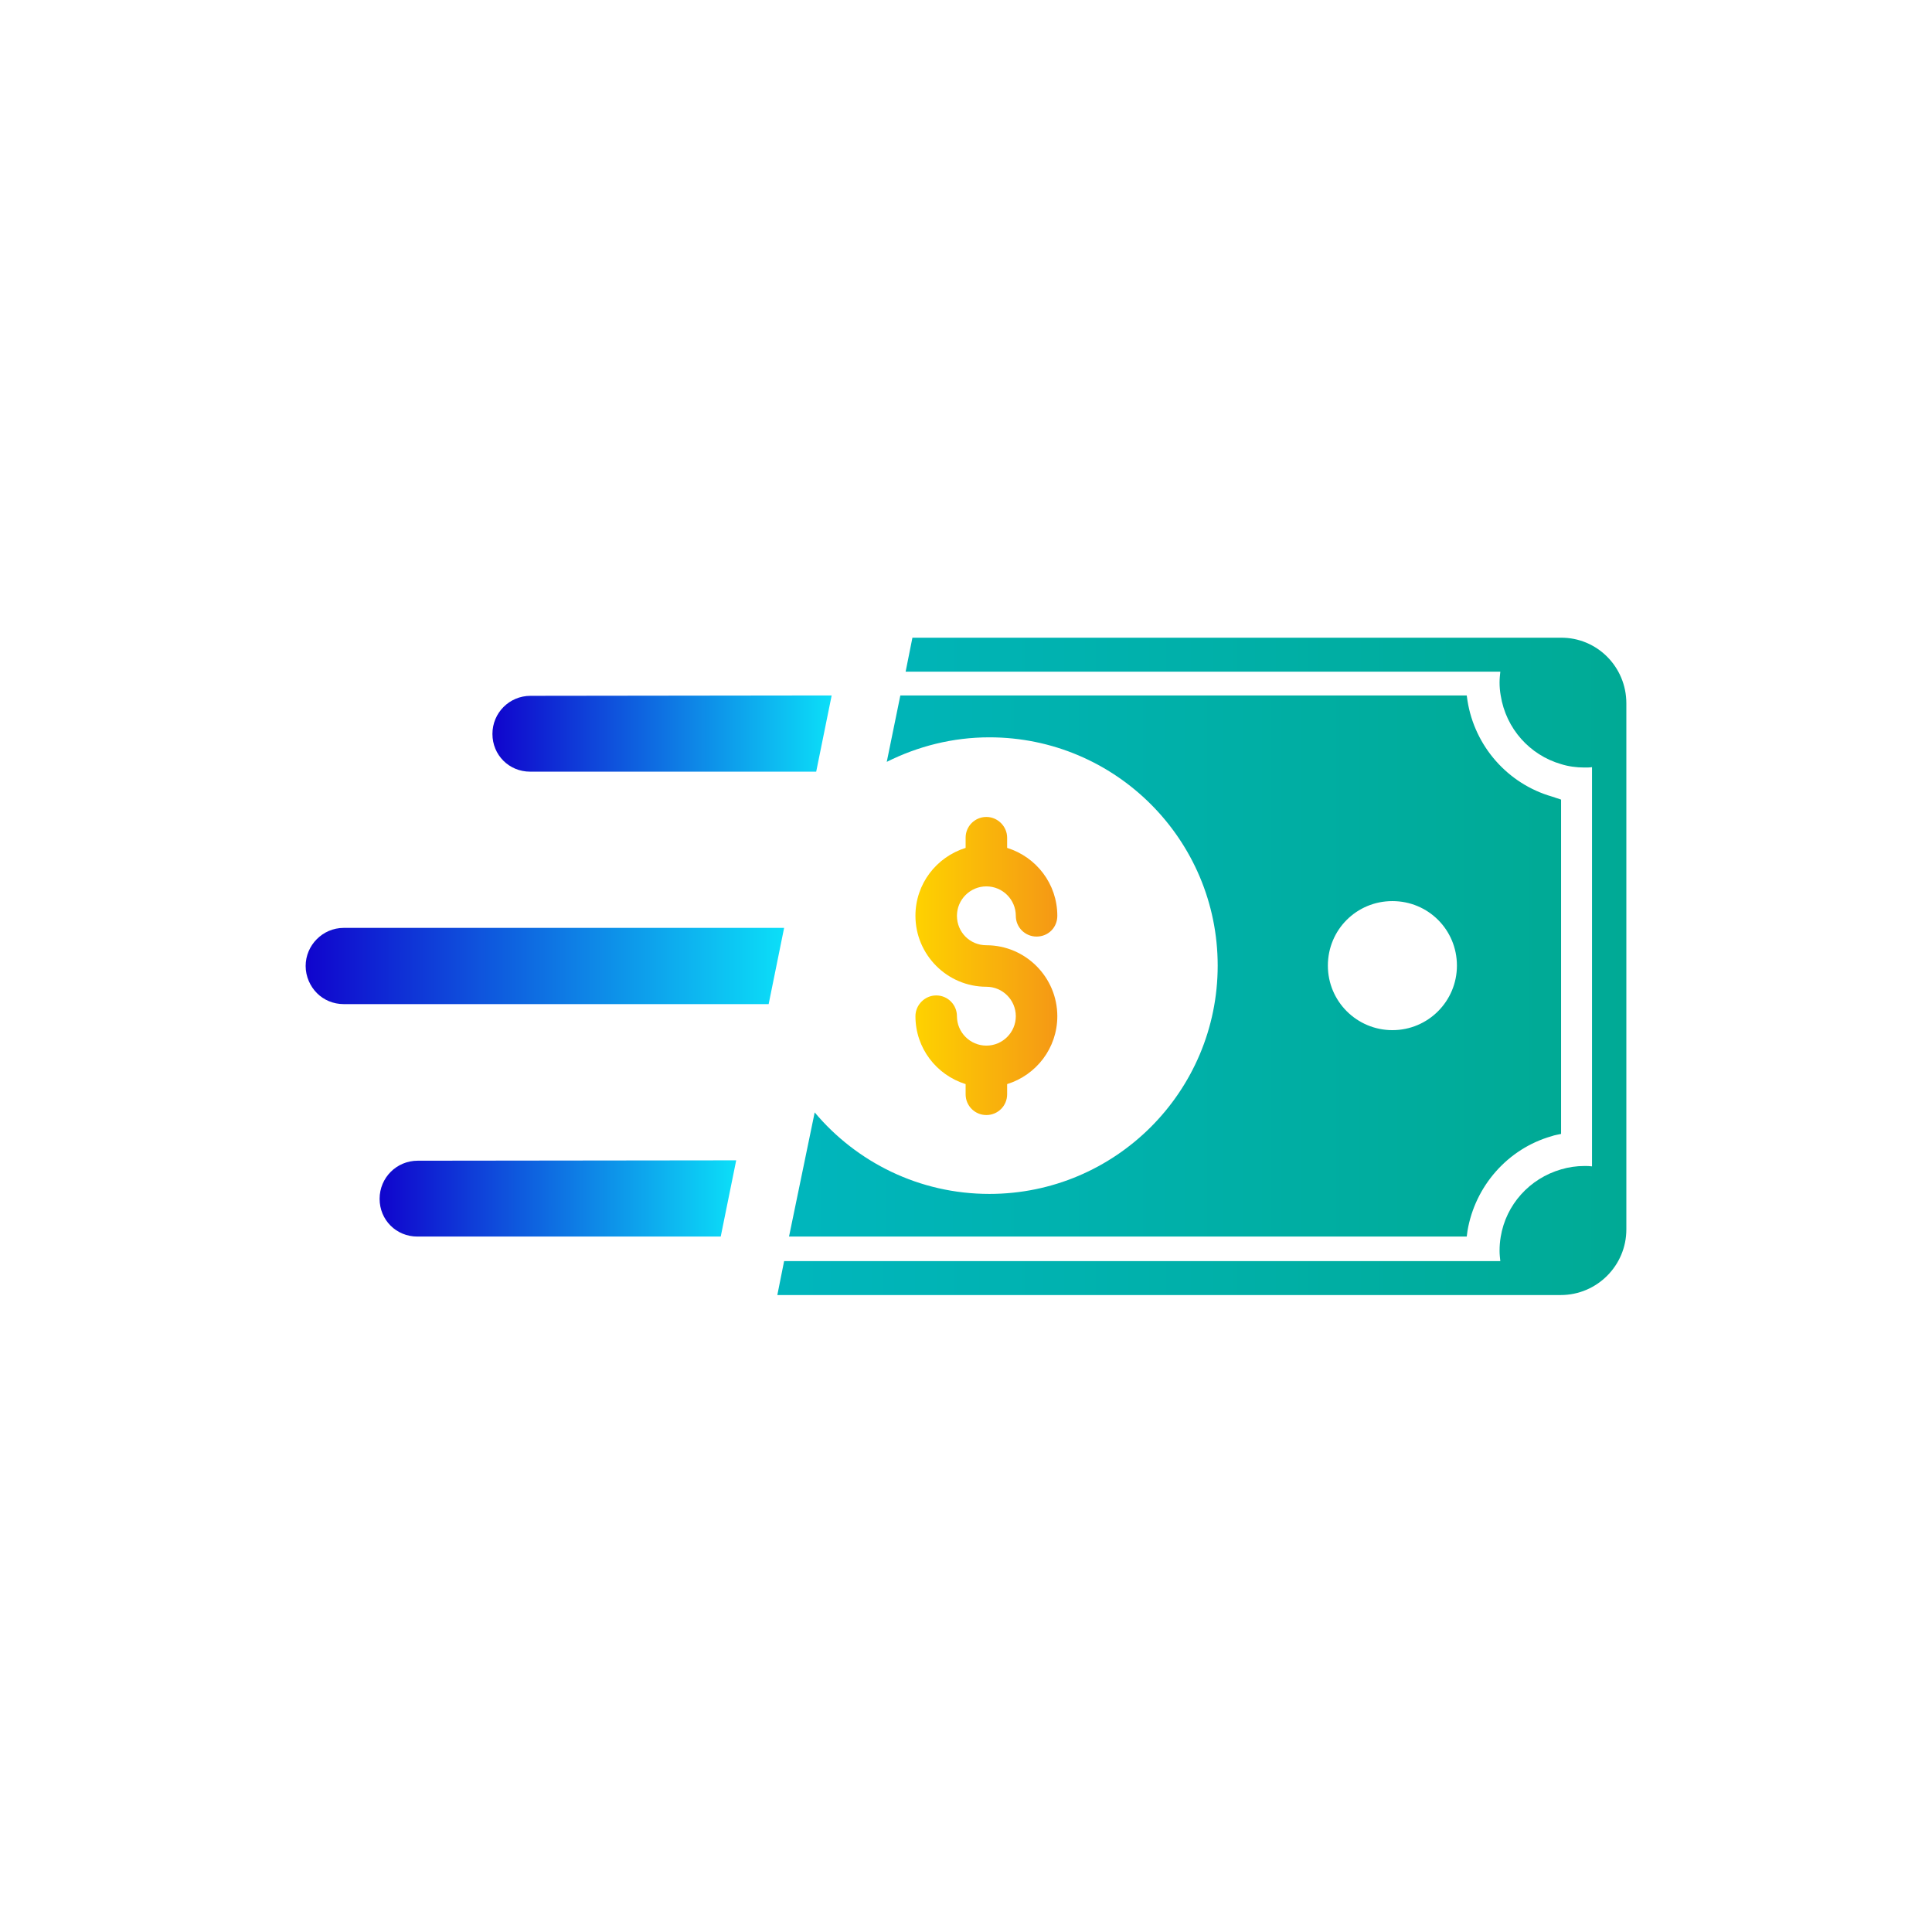 <?xml version="1.0" encoding="utf-8"?>
<!-- Generator: Adobe Illustrator 21.0.2, SVG Export Plug-In . SVG Version: 6.00 Build 0)  -->
<svg version="1.1" id="Layer_1" xmlns="http://www.w3.org/2000/svg" xmlns:xlink="http://www.w3.org/1999/xlink" x="0px" y="0px"
	 viewBox="0 0 512 512" style="enable-background:new 0 0 512 512;" xml:space="preserve">
<style type="text/css">
	.st0{fill:url(#SVGID_1_);}
	.st1{fill:url(#SVGID_2_);}
	.st2{fill:url(#SVGID_3_);}
	.st3{fill:url(#SVGID_4_);}
	.st4{fill:url(#SVGID_5_);}
	.st5{fill:url(#SVGID_6_);}
</style>
<g>
	<g>
		<linearGradient id="SVGID_1_" gradientUnits="userSpaceOnUse" x1="242.6" y1="256" x2="280.2" y2="256">
			<stop  offset="0" style="stop-color:#FED200"/>
			<stop  offset="1" style="stop-color:#F59815"/>
		</linearGradient>
		<path class="st0" d="M261.4,250.5c10.4,0,18.8,8.5,18.8,18.8c0,8.5-5.6,15.6-13.3,18v2.7c0,3.1-2.5,5.5-5.5,5.5s-5.5-2.4-5.5-5.5
			v-2.7c-7.7-2.4-13.3-9.5-13.3-18c0-3,2.5-5.5,5.5-5.5c3.1,0,5.5,2.5,5.5,5.5c0,4.3,3.5,7.8,7.8,7.8c4.3,0,7.8-3.5,7.8-7.8
			s-3.5-7.8-7.8-7.8c-10.4,0-18.8-8.5-18.8-18.8c0-8.5,5.6-15.6,13.3-18V222c0-3.1,2.5-5.5,5.5-5.5s5.5,2.5,5.5,5.5v2.7
			c7.7,2.4,13.3,9.5,13.3,18c0,3.1-2.4,5.5-5.5,5.5c-3,0-5.5-2.4-5.5-5.5c0-4.3-3.5-7.8-7.8-7.8s-7.8,3.5-7.8,7.8
			C253.6,247,257,250.5,261.4,250.5z"/>
	</g>
	<linearGradient id="SVGID_2_" gradientUnits="userSpaceOnUse" x1="209.1" y1="256" x2="413.7" y2="256">
		<stop  offset="0" style="stop-color:#00B6BD"/>
		<stop  offset="1" style="stop-color:#00AA95"/>
	</linearGradient>
	<path class="st1" d="M411.3,211.1c-11.8-3.4-20.5-13.4-22.4-25.4c-0.1-0.5-0.1-0.9-0.2-1.4H238.6l-3.6,17.6
		c8.2-4.1,17.4-6.5,27.2-6.5c33.4,0,60.5,27.1,60.5,60.5s-27.1,60.5-60.5,60.5c-18.6,0-35.2-8.4-46.3-21.6l-6.8,32.9h179.6
		c0.1-0.5,0.1-1,0.2-1.5c2-11.9,10.7-21.8,22.3-25.1c0.8-0.3,1.7-0.4,2.5-0.6v-88.6C412.9,211.6,412.1,211.4,411.3,211.1z M369,273
		c-9.4,0-17.1-7.6-17.1-17.1s7.6-17.1,17.1-17.1s17.1,7.6,17.1,17.1C386.1,265.3,378.5,273,369,273z"/>
	<linearGradient id="SVGID_3_" gradientUnits="userSpaceOnUse" x1="206" y1="256.099" x2="431" y2="256.099">
		<stop  offset="0" style="stop-color:#00B6BD"/>
		<stop  offset="1" style="stop-color:#00AA95"/>
	</linearGradient>
	<path class="st2" d="M431,186.4v139.4c0,9.6-7.8,17.4-17.4,17.4H206l1.8-9h189.8c-0.1-0.9-0.2-1.8-0.2-2.7c0-1.3,0.1-2.5,0.3-3.7
		c1.4-8.6,7.7-15.5,16-17.9c2-0.6,4.1-0.9,6.2-0.9c0.7,0,1.3,0,2,0.1V203.3c-0.6,0.1-1.3,0.1-2,0.1c-2.2,0-4.3-0.3-6.2-0.9
		c-8.3-2.4-14.6-9.4-16-18.2c-0.2-1.1-0.3-2.3-0.3-3.4c0-1,0.1-2,0.2-2.9H240l1.8-9h171.8C423.2,168.9,431,176.7,431,186.4z"/>
	<linearGradient id="SVGID_4_" gradientUnits="userSpaceOnUse" x1="130.5" y1="194.4" x2="220.4" y2="194.4">
		<stop  offset="0" style="stop-color:#1004CD"/>
		<stop  offset="1" style="stop-color:#0CDFF8"/>
	</linearGradient>
	<path class="st3" d="M220.4,184.3l-4.1,20.2h-75.8c-2.8,0-5.3-1.1-7.1-2.9c-1.8-1.8-2.9-4.3-2.9-7.1c0-5.6,4.5-10.1,10.1-10.1
		L220.4,184.3L220.4,184.3z"/>
	<linearGradient id="SVGID_5_" gradientUnits="userSpaceOnUse" x1="81" y1="256" x2="207.8" y2="256">
		<stop  offset="0" style="stop-color:#1004CD"/>
		<stop  offset="1" style="stop-color:#0CDFF8"/>
	</linearGradient>
	<path class="st4" d="M207.8,245.9l-4.1,20.2H91.1c-2.8,0-5.3-1.1-7.1-2.9s-3-4.4-3-7.2c0-5.5,4.5-10.1,10.1-10.1H207.8z"/>
	<linearGradient id="SVGID_6_" gradientUnits="userSpaceOnUse" x1="100.6" y1="317.6" x2="195.1" y2="317.6">
		<stop  offset="0" style="stop-color:#1004CD"/>
		<stop  offset="1" style="stop-color:#0CDFF8"/>
	</linearGradient>
	<path class="st5" d="M195.1,307.5l-4.1,20.2h-80.4c-2.8,0-5.3-1.1-7.1-2.9c-1.8-1.8-2.9-4.3-2.9-7.1c0-5.6,4.5-10.1,10.1-10.1
		L195.1,307.5L195.1,307.5z"/>
</g>
</svg>
